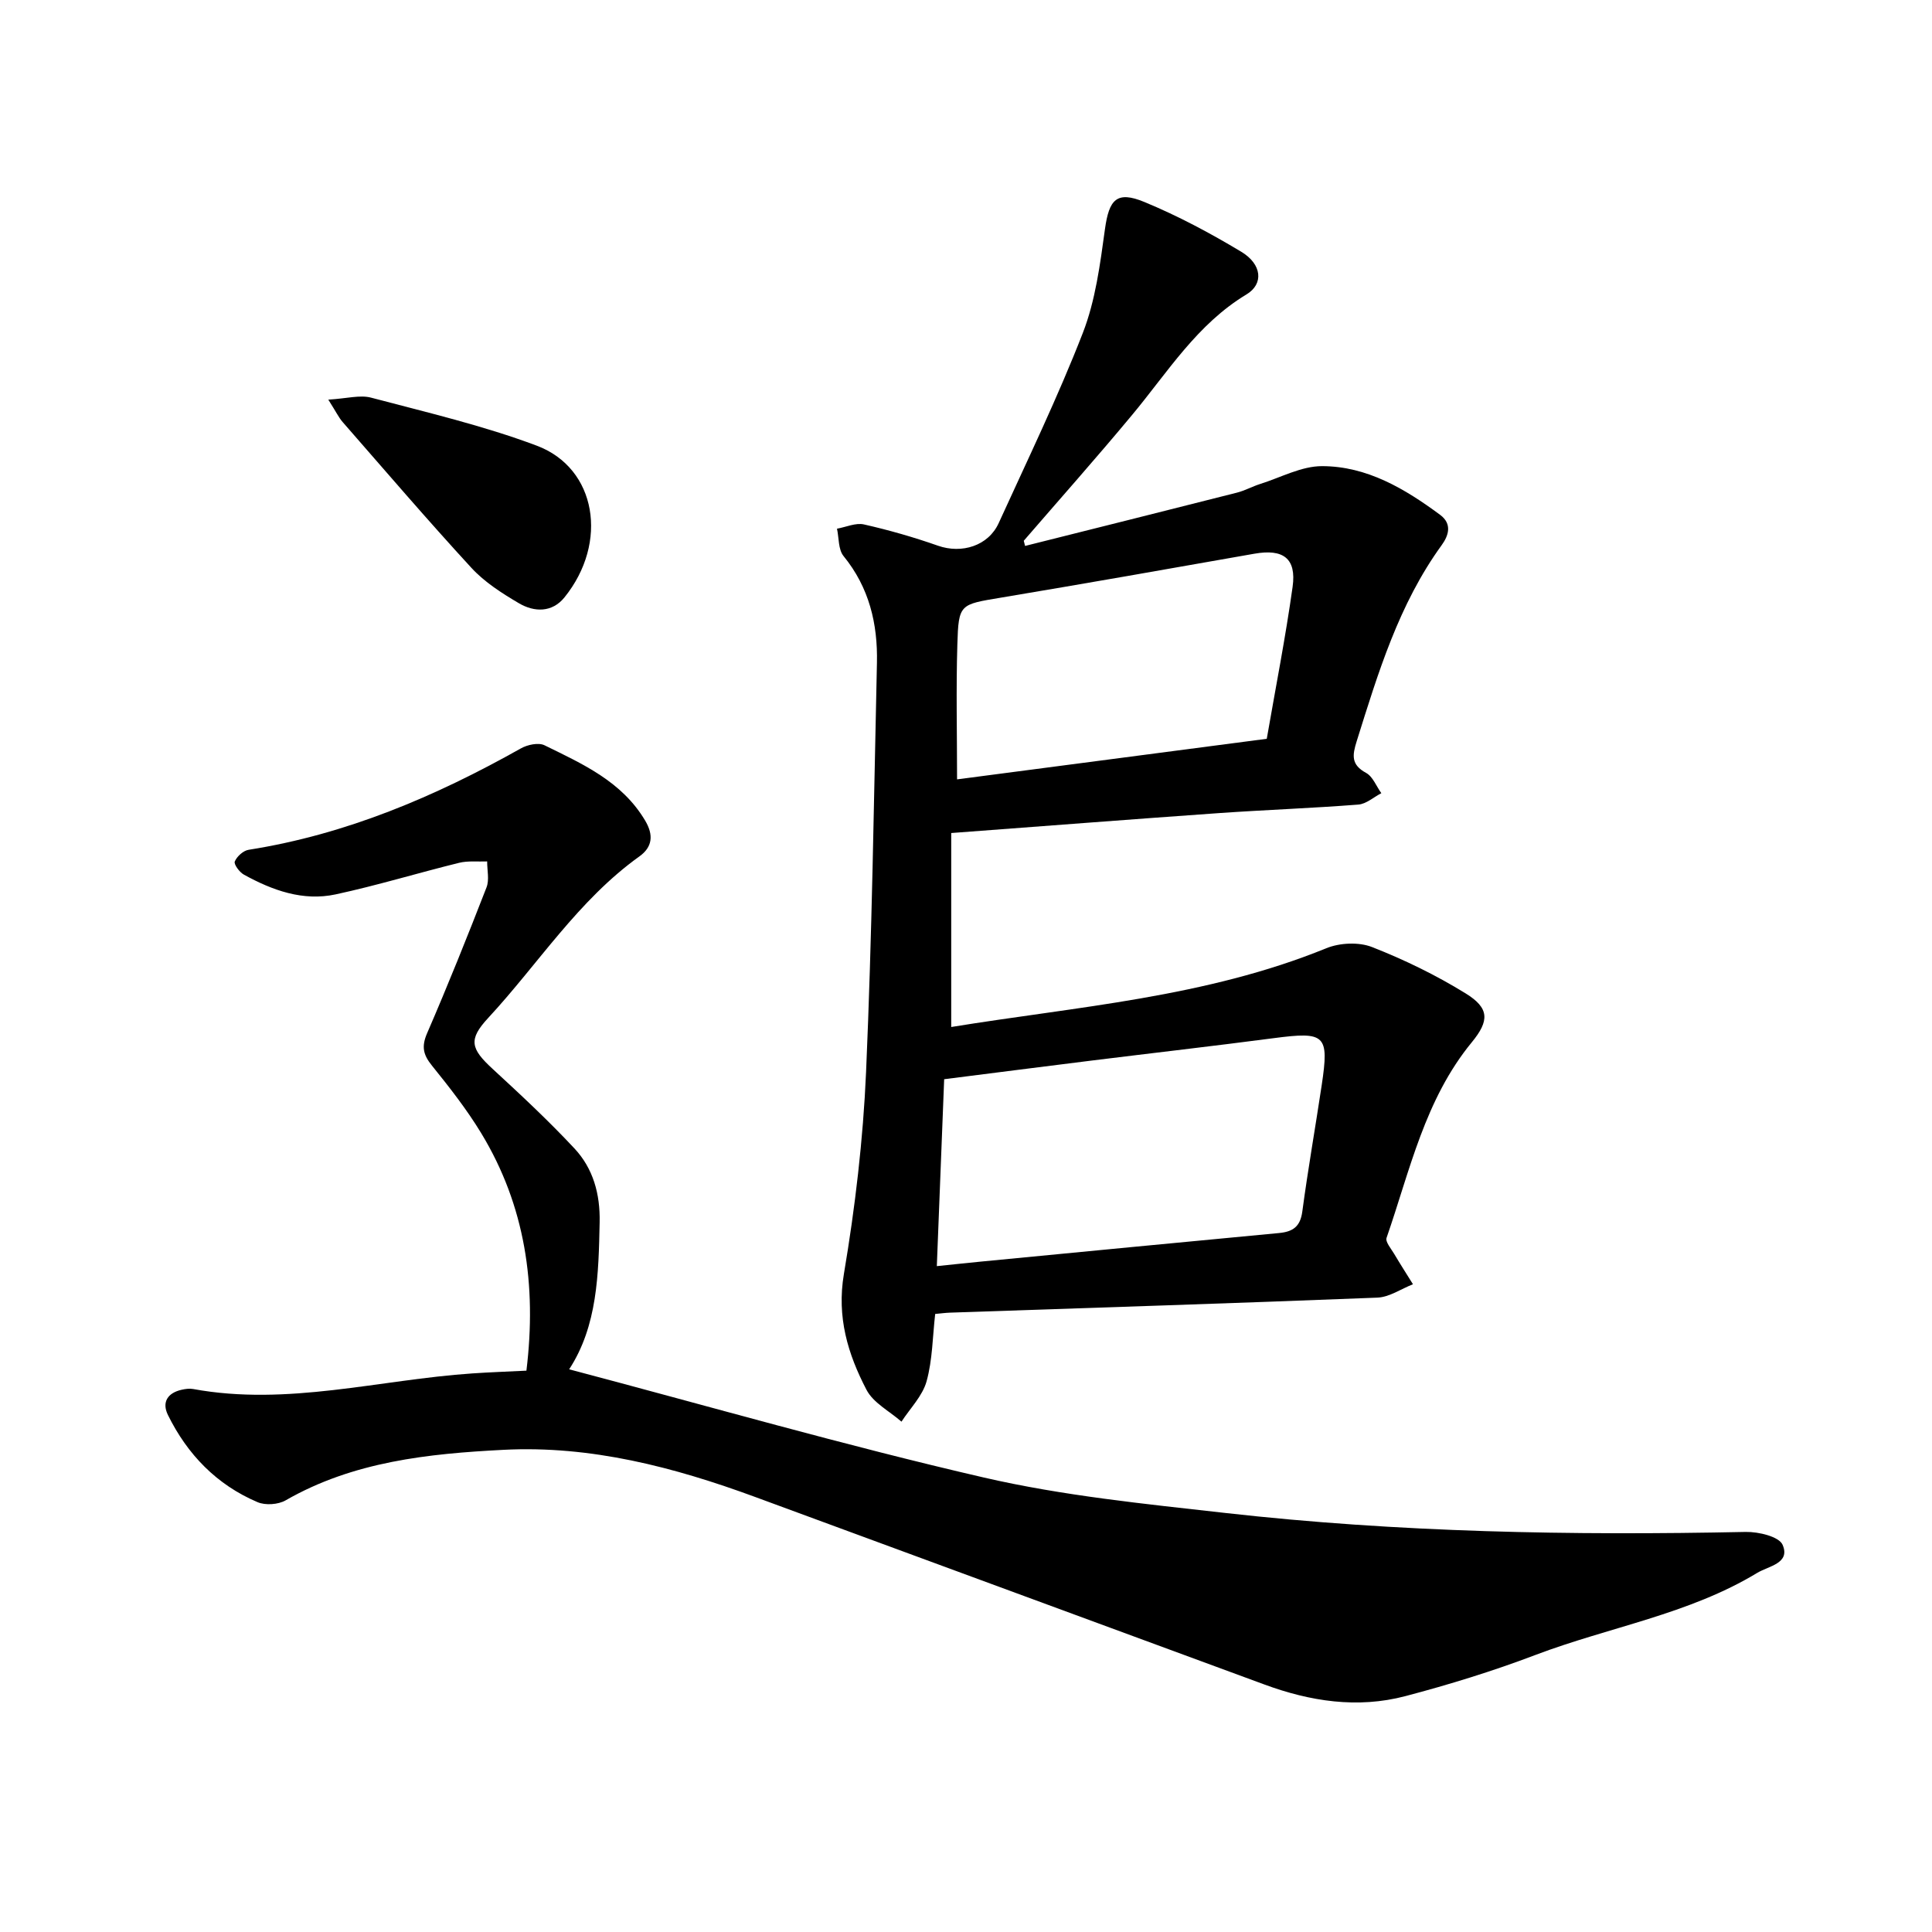 <svg enable-background="new 0 0 400 400" viewBox="0 0 400 400" xmlns="http://www.w3.org/2000/svg"><path d="m212.23 113.03c14.62-3.67 29.24-7.32 43.85-11.03 1.66-.42 3.21-1.29 4.86-1.81 4.25-1.34 8.52-3.69 12.78-3.68 9.29.01 17.13 4.67 24.44 10.08 2.57 1.9 1.73 4.34.32 6.28-8.88 12.24-13.15 26.43-17.59 40.59-.92 2.93-1.18 4.86 1.94 6.56 1.4.76 2.12 2.76 3.16 4.2-1.59.82-3.13 2.24-4.77 2.36-9.59.75-19.21 1.09-28.8 1.76-18.25 1.29-36.48 2.71-55.48 4.13v40.16c26.02-4.24 52.67-6.11 77.66-16.31 2.78-1.13 6.73-1.32 9.47-.24 6.69 2.62 13.26 5.82 19.37 9.59 4.92 3.04 4.97 5.63 1.28 10.12-9.73 11.84-12.81 26.55-17.65 40.5-.28.82.93 2.22 1.56 3.28 1.26 2.13 2.6 4.21 3.91 6.32-2.45.96-4.88 2.67-7.37 2.77-29.49 1.17-58.98 2.1-88.48 3.11-.93.03-1.86.16-3.07.27-.54 4.71-.55 9.5-1.78 13.94-.84 3.03-3.4 5.59-5.2 8.36-2.47-2.17-5.82-3.87-7.24-6.59-3.86-7.41-6.19-15.05-4.68-23.99 2.33-13.81 3.98-27.83 4.59-41.81 1.23-28.22 1.62-56.47 2.25-84.71.18-8.09-1.6-15.6-6.91-22.11-1.11-1.36-.94-3.75-1.36-5.67 1.87-.33 3.88-1.27 5.59-.88 5.17 1.17 10.3 2.64 15.31 4.4 4.93 1.73 10.43.04 12.58-4.68 5.95-13.06 12.22-26 17.41-39.35 2.63-6.76 3.59-14.26 4.59-21.52.85-6.11 2.41-7.99 8.16-5.61 6.93 2.86 13.63 6.44 20.07 10.31 4.27 2.57 4.68 6.65 1.08 8.82-10.24 6.17-16.3 16.08-23.64 24.9-7.34 8.83-14.97 17.42-22.48 26.11.09.35.18.71.27 1.07zm-18.27 149.11c3.51-.36 6.32-.67 9.13-.94 20.56-1.98 41.13-3.98 61.69-5.91 2.88-.27 4.43-1.3 4.85-4.46 1.17-8.75 2.71-17.46 4.02-26.19 1.56-10.42.74-11.1-9.94-9.7-12.5 1.64-25.03 3.07-37.54 4.62-10.14 1.26-20.27 2.56-30.69 3.88-.52 12.91-1.01 25.47-1.52 38.7zm68.31-109.18c1.85-10.67 3.89-21.03 5.35-31.46.83-5.92-1.96-7.91-7.91-6.86-17.49 3.09-34.99 6.17-52.5 9.1-8.48 1.42-8.75 1.27-9 9.68-.28 9.23-.06 18.48-.06 27.94 21.1-2.76 42.28-5.54 64.12-8.4z"/><path d="m108.99 283.78c2.16-17.75-.26-34.15-9.35-49.15-2.99-4.93-6.59-9.52-10.22-14.02-1.81-2.24-2.19-3.93-.99-6.7 4.32-9.97 8.36-20.06 12.3-30.19.61-1.57.12-3.57.13-5.37-1.94.08-3.97-.17-5.82.29-8.53 2.1-16.95 4.68-25.54 6.53-6.77 1.46-13.1-.83-19.01-4.09-.91-.5-2.12-2.15-1.88-2.72.44-1.05 1.76-2.25 2.87-2.42 20.22-3.19 38.66-11.04 56.36-20.99 1.36-.77 3.64-1.26 4.89-.65 7.89 3.87 16.02 7.48 20.84 15.59 1.79 3.01 1.51 5.48-1.19 7.42-12.67 9.07-20.93 22.25-31.31 33.45-4.14 4.47-3.64 6.35.95 10.57 5.78 5.32 11.54 10.69 16.9 16.43 3.89 4.16 5.35 9.44 5.23 15.28-.22 10.77-.45 21.47-6.31 30.46 28.8 7.61 57.14 15.78 85.83 22.4 16.36 3.78 33.25 5.45 49.99 7.34 35.81 4.04 71.78 4.68 107.79 3.93 2.63-.05 6.89.96 7.62 2.67 1.66 3.85-2.92 4.39-5.26 5.81-14.2 8.6-30.65 11.2-45.91 16.99-8.8 3.34-17.84 6.13-26.95 8.53-9.9 2.6-19.69 1.09-29.22-2.43-35.12-12.95-70.24-25.88-105.36-38.8-16.82-6.19-34.06-10.7-52.12-9.77-15.56.8-31.1 2.41-45.11 10.46-1.55.89-4.2 1.07-5.83.37-8.44-3.59-14.52-9.87-18.54-18.04-1.31-2.65-.06-4.59 2.86-5.23.76-.17 1.6-.29 2.35-.15 19.54 3.59 38.56-1.93 57.82-3.23 3.63-.25 7.24-.37 11.19-.57z"/><path d="m67.97 82.74c3.86-.23 6.55-1.02 8.86-.41 11.52 3.05 23.2 5.77 34.32 9.95 12.37 4.66 14.89 20.04 5.72 31.4-2.57 3.18-6.26 3.09-9.46 1.2-3.5-2.06-7.08-4.35-9.8-7.3-9.09-9.88-17.82-20.08-26.65-30.18-.8-.91-1.34-2.06-2.99-4.66z"/></svg>